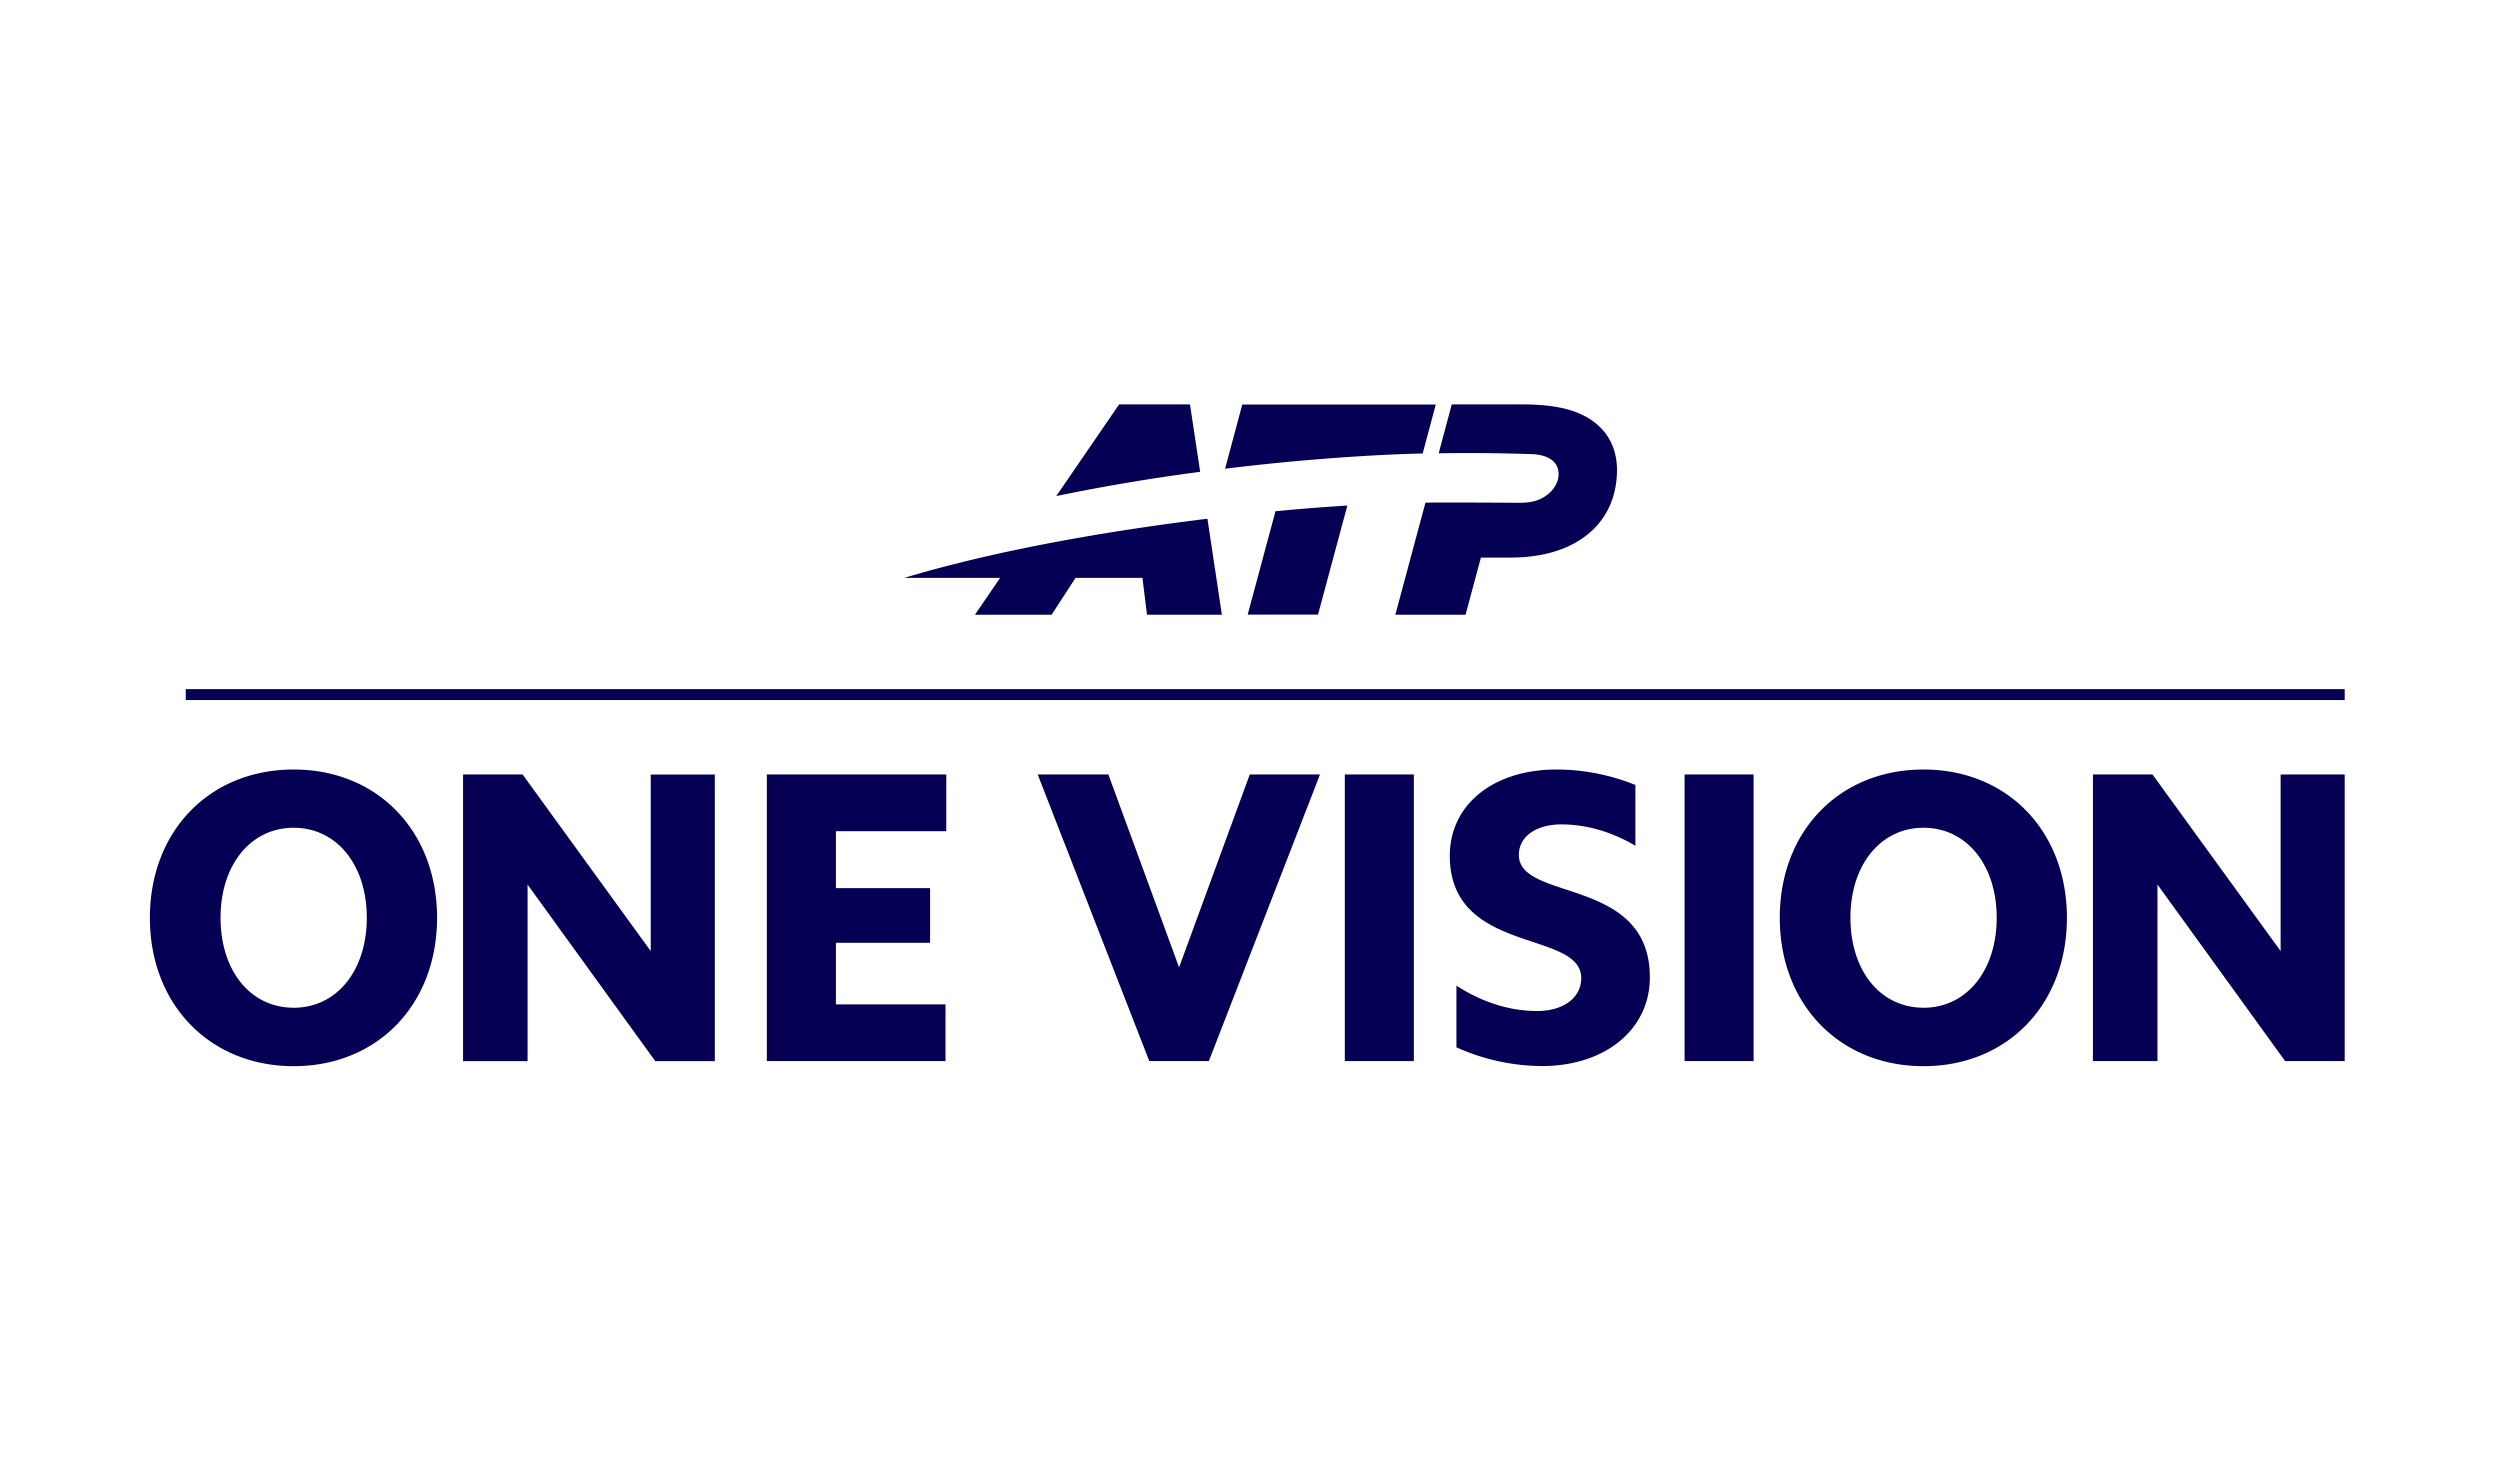 <svg width="68" height="40" fill="none" xmlns="http://www.w3.org/2000/svg"><path d="M63.776 18.745H5.052v.297h58.724v-.297ZM7.988 20.931c2.283 0 3.9 1.677 3.9 4.034 0 2.358-1.62 4.035-3.9 4.035s-3.911-1.677-3.911-4.035c0-2.357 1.62-4.034 3.911-4.034Zm0 6.48c1.17 0 1.989-1.009 1.989-2.449s-.822-2.447-1.989-2.447c-1.167 0-1.989 1.008-1.989 2.447 0 1.44.81 2.448 1.989 2.448Zm4.607-6.345h1.62L17.7 25.87v-4.803h1.743v7.796h-1.62L14.35 24.06v4.802h-1.755v-7.796Zm39.725-.135c2.283 0 3.9 1.677 3.9 4.034 0 2.358-1.62 4.035-3.9 4.035-2.279 0-3.91-1.677-3.91-4.035 0-2.357 1.619-4.034 3.91-4.034Zm0 6.48c1.17 0 1.99-1.009 1.99-2.449s-.823-2.447-1.99-2.447c-1.166 0-1.988 1.008-1.988 2.447 0 1.44.81 2.448 1.989 2.448Zm4.608-6.345h1.62l3.485 4.803v-4.803h1.743v7.796h-1.62l-3.473-4.802v4.802h-1.755v-7.796Zm-36.069 0h4.88v1.542h-3.002v1.55h2.561v1.486h-2.561v1.676h2.981v1.542h-4.86v-7.796Zm18.756 5.744c.72.465 1.472.69 2.192.69.72 0 1.203-.363 1.203-.894 0-1.326-3.575-.624-3.575-3.33 0-1.394 1.19-2.345 2.9-2.345.708 0 1.44.135 2.148.42v1.653c-.675-.396-1.359-.58-2.013-.58-.687 0-1.157.33-1.157.829 0 1.28 3.563.579 3.563 3.33 0 1.427-1.224 2.414-2.934 2.414a5.733 5.733 0 0 1-2.327-.51V26.81Zm6.205-5.744h1.878v7.796h-1.877v-7.796Zm-12.94 7.796h-1.619l-3.035-7.796h1.922l1.923 5.247 1.923-5.247h1.91l-3.023 7.796Zm3.7-7.796h1.877v7.796h-1.878v-7.796Zm6.952-9.436c-.426-.426-1.07-.63-2.124-.63h-1.92l-.356 1.329a52.366 52.366 0 0 1 2.555.024c.351.018.618.147.687.399.072.258-.057.543-.32.729-.178.126-.379.195-.727.195-.18 0-2.07-.015-2.555-.003l-.819 3.047h1.91l.418-1.554h.81c1.814 0 2.891-.957 2.891-2.384 0-.45-.147-.85-.45-1.152Zm-10.885 1.203a53.953 53.953 0 0 0-3.917.66L30.44 11h1.928l.276 1.833h.003Zm.585 3.887h-2.034l-.123-1.002h-1.82l-.651 1.002h-2.085l.684-1.002h-2.604c2.535-.762 5.564-1.28 8.243-1.608l.393 2.61h-.003Zm1.461-2.814a57.02 57.02 0 0 1 1.955-.155l-.798 2.966h-1.913l.756-2.81ZM39.054 11l-.357 1.335c-1.224.027-3.17.144-5.375.414l.468-1.746h5.264V11Z" fill="#050053"/></svg>
